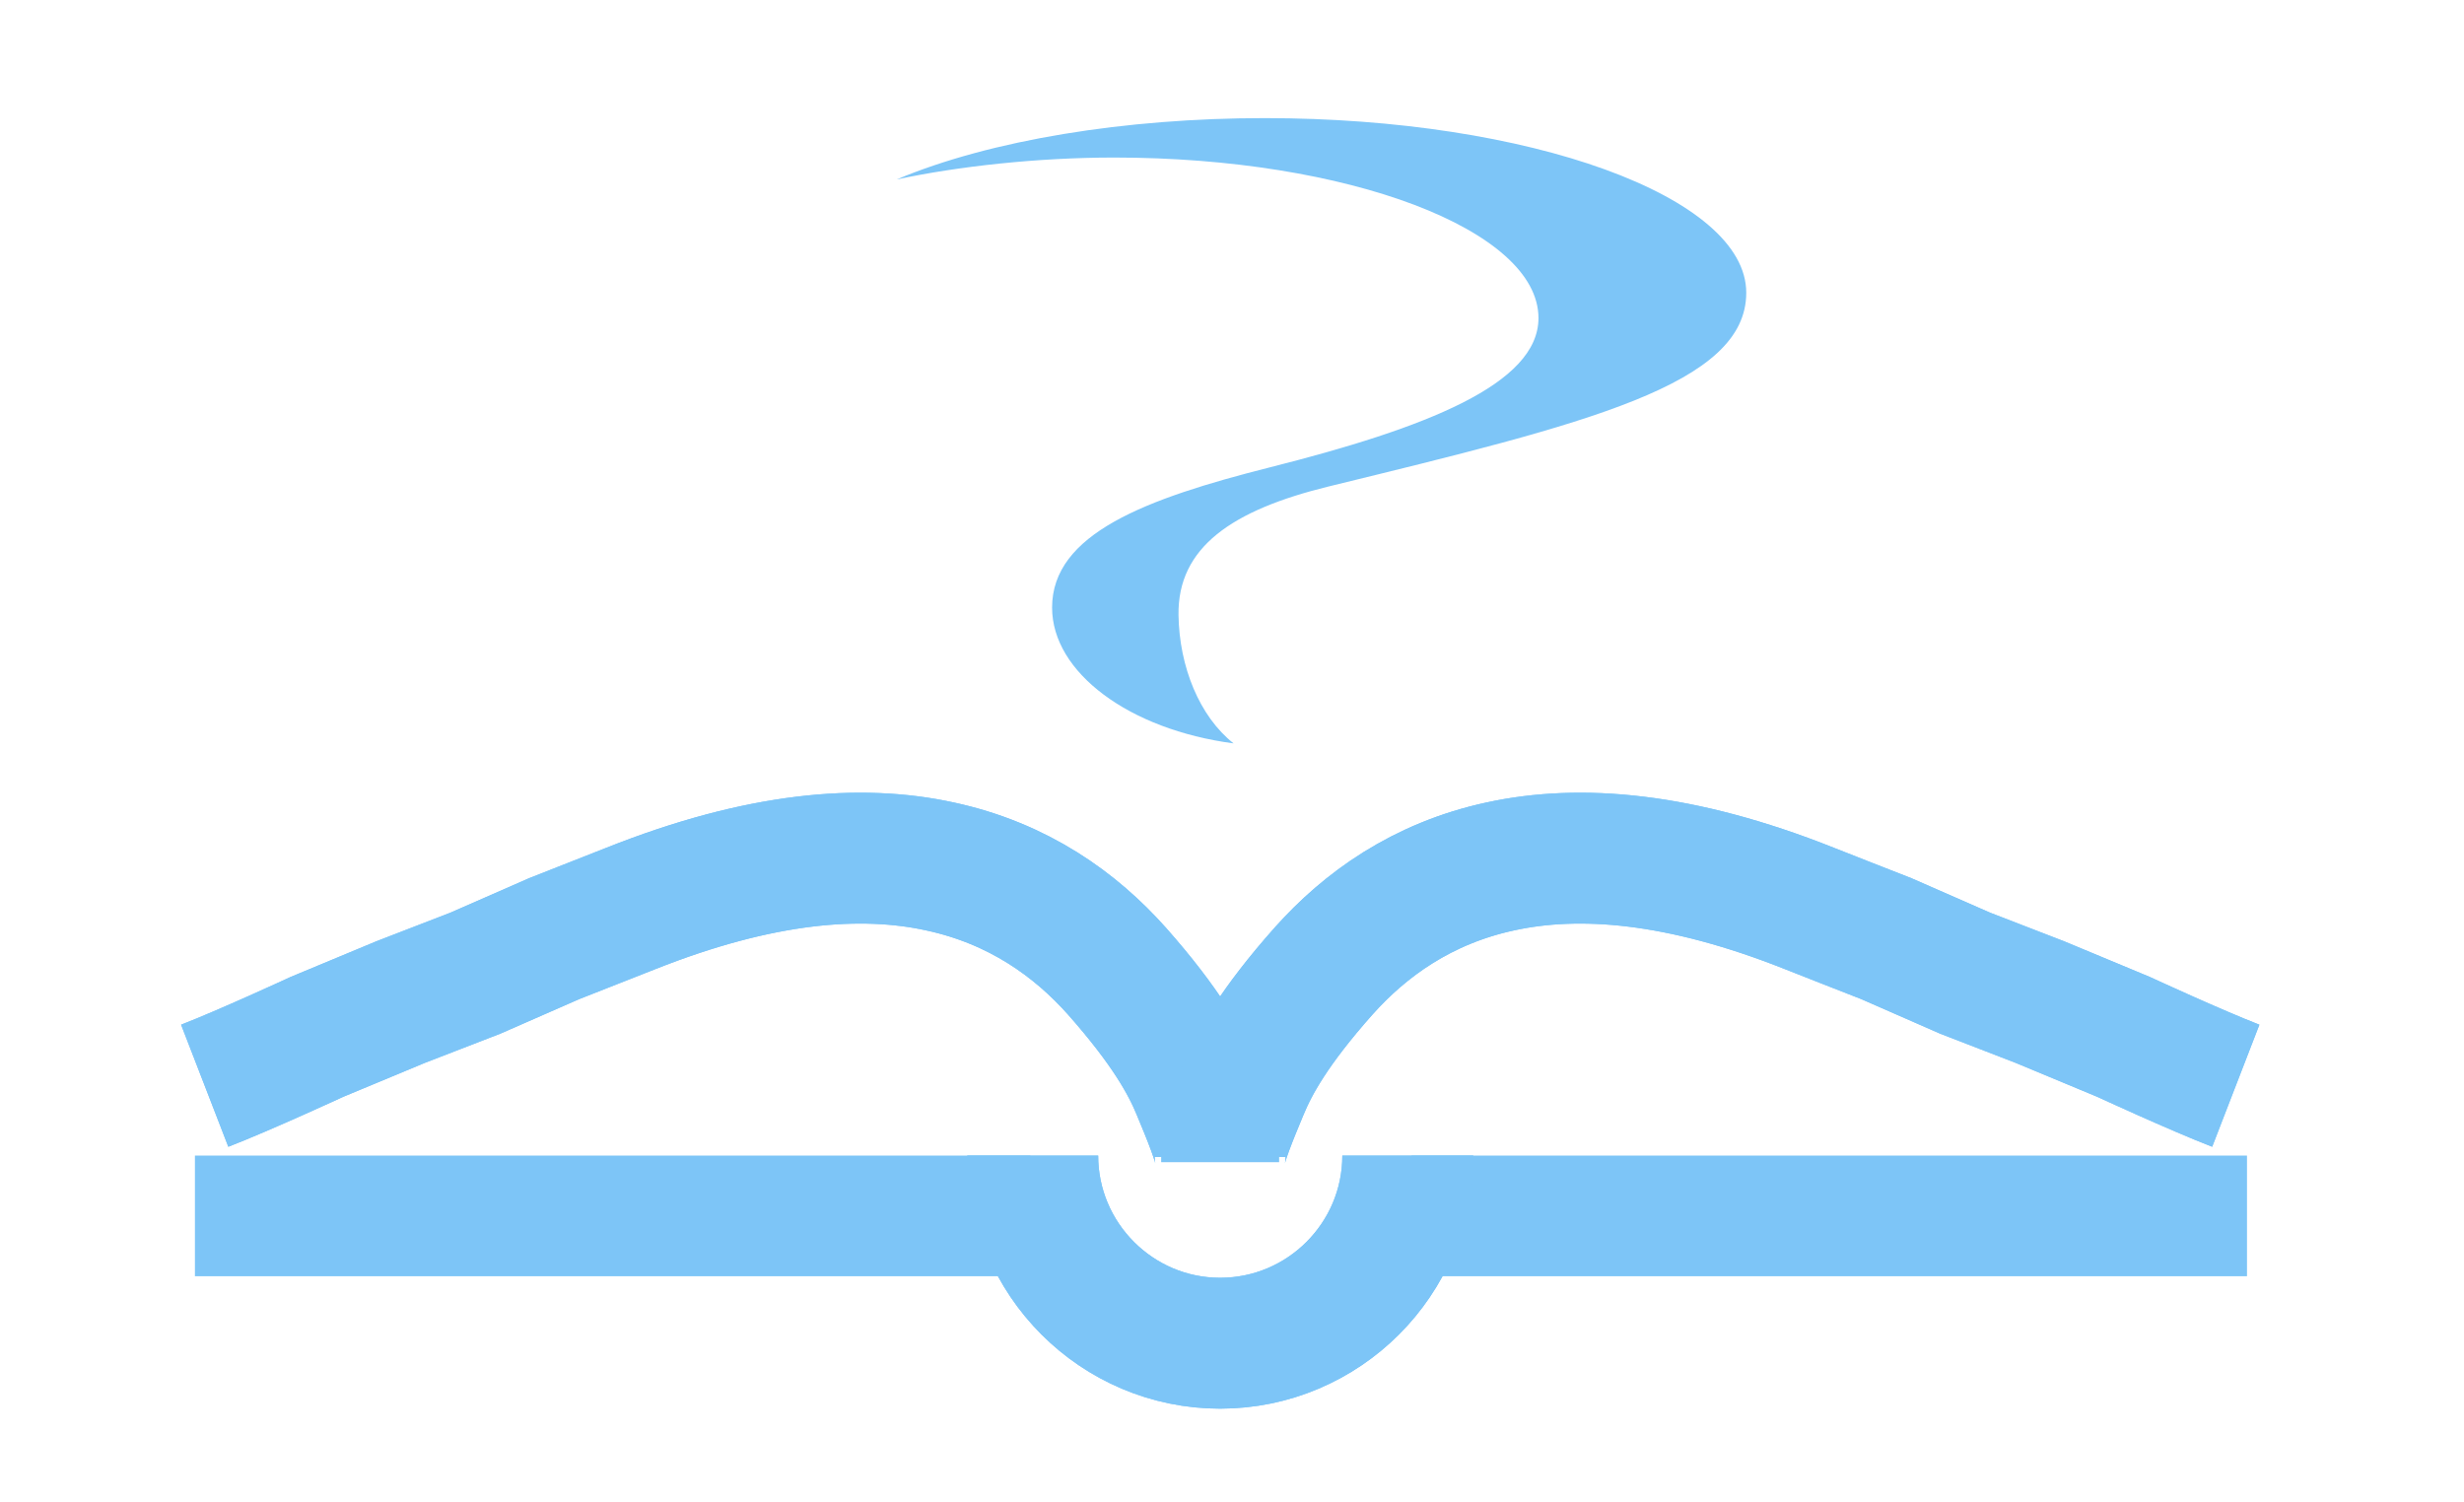 <?xml version="1.0" encoding="utf-8"?>
<!-- Generator: Adobe Illustrator 15.1.0, SVG Export Plug-In . SVG Version: 6.00 Build 0)  -->
<!DOCTYPE svg PUBLIC "-//W3C//DTD SVG 1.1//EN" "http://www.w3.org/Graphics/SVG/1.1/DTD/svg11.dtd">
<svg version="1.1" id="Ebene_1" xmlns="http://www.w3.org/2000/svg" xmlns:xlink="http://www.w3.org/1999/xlink" x="0px" y="0px"
	 width="595.281px" height="362.982px" viewBox="0 282.542 595.281 362.982" enable-background="new 0 282.542 595.281 362.982"
	 xml:space="preserve">
<g>
	<rect x="47.092" y="561.732" fill="#7DC5F7" width="201.831" height="29.146"/>
	<rect x="341.025" y="561.732" fill="#7DC5F7" width="201.83" height="29.146"/>
	<g>
		<g>
			<path fill="none" stroke="#7DC5F7" stroke-width="31.622" stroke-miterlimit="10" d="M340.103,561.732L340.103,561.732
				c0,24.998-20.334,45.331-45.331,45.331c-24.941,0-45.274-20.333-45.274-45.331"/>
		</g>
		<g>
			<path fill="none" stroke="#7DC5F7" stroke-width="31.622" stroke-miterlimit="10" d="M340.103,561.732L340.103,561.732
				c0,24.998-20.334,45.331-45.331,45.331c-24.941,0-45.274-20.333-45.274-45.331"/>
		</g>
	</g>
	<g>
		<g>
			<path fill="none" stroke="#7DC5F7" stroke-width="31.622" stroke-miterlimit="10" d="M49.454,544.855
				c9.677-3.744,27.13-11.809,27.13-11.809l20.217-8.409l18.029-6.97l19.065-8.353l9.216-3.629l9.217-3.629
				c31.449-12.499,55.698-14.342,74.706-10.195c19.065,4.09,32.832,14.112,42.797,25.287c11.923,13.479,16.762,22.29,19.354,28.568
				c2.648,6.337,5.529,13.363,5.586,16.014"/>
		</g>
		<g>
			<path fill="none" stroke="#7DC5F7" stroke-width="31.622" stroke-miterlimit="10" d="M49.454,544.855
				c9.677-3.744,27.13-11.809,27.13-11.809l20.217-8.409l18.029-6.97l19.065-8.353l9.216-3.629l9.217-3.629
				c31.449-12.499,55.698-14.342,74.706-10.195c19.065,4.09,32.832,14.112,42.797,25.287c11.923,13.479,16.762,22.29,19.354,28.568
				c2.648,6.337,5.529,13.363,5.586,16.014"/>
		</g>
	</g>
	<g>
		<g>
			<path fill="none" stroke="#7DC5F7" stroke-width="31.622" stroke-miterlimit="10" d="M540.148,544.855
				c-9.678-3.744-27.131-11.809-27.131-11.809l-20.217-8.409l-18.029-6.97l-19.064-8.353l-9.273-3.629l-9.217-3.629
				c-31.393-12.499-55.643-14.342-74.705-10.195c-19.01,4.09-32.775,14.112-42.742,25.287c-11.979,13.479-16.816,22.29-19.41,28.568
				c-2.648,6.337-5.529,13.363-5.586,16.014"/>
		</g>
		<g>
			<path fill="none" stroke="#7DC5F7" stroke-width="31.622" stroke-miterlimit="10" d="M540.148,544.855
				c-9.678-3.744-27.131-11.809-27.131-11.809l-20.217-8.409l-18.029-6.97l-19.064-8.353l-9.273-3.629l-9.217-3.629
				c-31.393-12.499-55.643-14.342-74.705-10.195c-19.01,4.09-32.775,14.112-42.742,25.287c-11.979,13.479-16.816,22.29-19.41,28.568
				c-2.648,6.337-5.529,13.363-5.586,16.014"/>
		</g>
	</g>
</g>
<rect x="280.528" y="560.528" fill="#7DC5F7" width="28.501" height="2.8"/>
<path fill="#7DC5F7" d="M321.062,400.056c62.179-15.191,100.818-24.512,100.818-46.791c0-23.21-52.314-42.186-116.348-42.186
	c-33.566,0-66.301,5.292-88.904,14.818c14.816-3.176,34.094-5.293,52.541-5.293c56.473,0,102.513,17.464,102.513,38.782
	c0,15.952-27.214,26.553-64.864,36.062c-30.178,7.621-52.642,16.083-52.642,33.887c0,15.648,18.597,29.482,43.847,32.809
	c-8.24-6.5-13.118-18.522-13.305-30.996C284.474,414.779,297.64,405.779,321.062,400.056z"/>
</svg>
